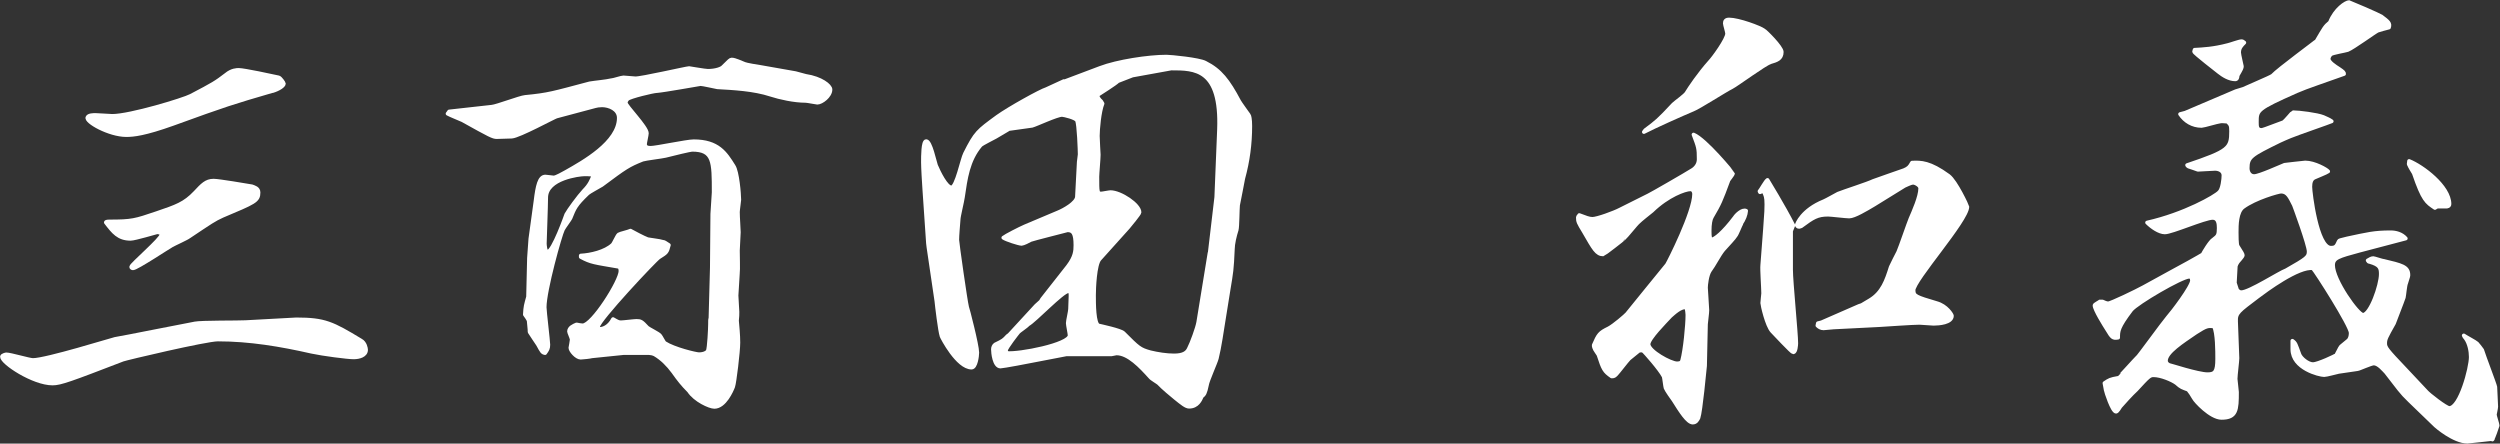 <?xml version="1.0" encoding="UTF-8"?><svg id="_レイヤー_2" xmlns="http://www.w3.org/2000/svg" viewBox="0 0 163.65 29.04"><rect x="0" y="0" width="163.65" height="29.04" fill="#333333" stroke="none"/><defs><style>.cls-1{fill:#fff;stroke:#fff;stroke-linecap:round;stroke-linejoin:round;stroke-width:.25px;}</style></defs><g id="_レイヤー_1-2"><path class="cls-1" d="M23.15,23.39c-.4,0-2.02-.21-2.76-.37-2.02-.46-4.05-.8-6.13-.8-.77,0-5.98,1.23-6.22,1.32-3.43,1.32-4.08,1.56-4.6,1.56-1.26,0-3.31-1.35-3.31-1.75,0-.09.25-.15.28-.15.28,0,1.5.37,1.75.37.86,0,5.21-1.35,5.37-1.38.43-.06,5.15-1.01,5.21-1.01.46-.09,2.88-.06,3.34-.09,1.1-.06,3.19-.18,3.31-.18,1.87,0,2.36.25,4.23,1.38.28.15.34.52.34.61,0,.37-.46.49-.8.49ZM17.84,5.95c-2.64.77-3.03.89-6.5,2.15-1.87.67-2.61.74-3.07.74-1.13,0-2.7-.89-2.54-1.16.06-.15.4-.15.52-.15.18,0,.95.06,1.1.06,1.17,0,4.69-1.07,5.15-1.32,1.47-.77,1.62-.86,2.3-1.38.37-.31.71-.31.83-.31.34,0,2.21.4,2.61.49.12.03.34.37.34.4,0,.15-.34.37-.74.49ZM14.56,14.13c-.55.25-.71.37-2.18,1.35-.15.12-.98.49-1.13.58-.18.09-2.3,1.5-2.54,1.5-.06,0-.12-.03-.12-.09,0-.15,1.99-1.84,1.99-2.12,0-.09-.18-.15-.28-.15-.06,0-1.47.43-1.75.43-.8,0-1.13-.43-1.62-1.07,0-.06.18-.06.21-.06,1.5,0,1.69-.06,3.13-.55,1.26-.43,1.81-.61,2.51-1.35.46-.49.71-.77,1.2-.77.34,0,2.15.31,2.51.37.15.06.43.12.43.4,0,.55-.25.64-2.36,1.53Z"/><path class="cls-1" d="M29.4,7.3l2.79-.31c.34-.03,1.84-.61,2.18-.64,1.56-.15,1.81-.25,4.23-.89.34-.06,1.07-.12,1.44-.21.12,0,.64-.18.77-.18l.77.06c.34.03,3.37-.67,3.53-.67.03,0,1.04.18,1.23.18.52,0,.89-.15.98-.25.43-.43.49-.49.58-.49.21,0,.64.21.83.28.12.06.86.18,1.07.21l2.27.4.67.18c1.01.15,1.62.64,1.62.89,0,.43-.58.86-.86.86-.06,0-.64-.12-.77-.12-.74,0-1.69-.21-2.27-.4-1.13-.37-2.48-.43-3.5-.49-.18-.03-.95-.21-1.1-.21-.06,0-2.42.43-2.88.46-.21,0-1.75.37-1.9.52-.06.06-.12.15-.12.25,0,.21,1.38,1.59,1.38,1.99,0,.12-.12.61-.12.71,0,.21.18.25.37.25.37,0,2.36-.43,2.82-.43,1.59,0,2.08.77,2.61,1.62.25.37.37,1.84.37,2.21,0,.06-.09.67-.09.8,0,.34.06,1.13.06,1.32s-.06,1.01-.06,1.2c0,.25.03,1.32,0,1.47,0,.21-.09,1.26-.09,1.47,0,.18.06.92.06,1.07s0,.34-.03.58c.03.37.09.92.09,1.44,0,.58-.25,2.64-.34,2.88s-.55,1.32-1.23,1.32c-.31,0-1.26-.43-1.66-1.04-.43-.43-.67-.74-1.04-1.26-.34-.46-.74-.86-1.2-1.13-.12-.06-.28-.09-.37-.09h-1.69l-2.05.21c-.09.03-.61.09-.74.09-.28,0-.67-.46-.67-.64.03-.12.06-.37.09-.55-.03-.15-.18-.46-.18-.52,0-.25.28-.37.49-.46.15.03.31.06.4.06.64,0,2.48-2.91,2.48-3.56,0-.21-.09-.28-.12-.28-1.62-.28-1.81-.28-2.48-.64v-.09c.64-.03,1.59-.25,2.08-.71.09-.09.31-.61.4-.67.09-.06.64-.18.77-.25.15.09.92.49,1.1.55.06.03.86.12,1.01.18.09,0,.18.06.4.21-.12.49-.15.49-.64.8-.25.15-3.99,4.14-3.99,4.54,0,.12.09.15.15.15.12,0,.55-.09.83-.64.31.18.37.21.52.21s.86-.09,1.01-.09c.28,0,.34.03.71.43.09.09.74.4.83.52.06.06.24.43.31.49.61.4,2.05.74,2.24.74.34,0,.52-.12.58-.21.09-.18.15-1.5.15-1.75,0-.28,0-.31.03-.4l.09-3.31.03-3.52c0-.18.09-1.23.09-1.41,0-2.02,0-2.79-1.41-2.79-.12,0-1.17.25-1.75.4-.25.06-1.29.18-1.5.25-.92.37-1.1.49-2.67,1.66-.15.09-.83.46-.92.55-.8.77-.86.95-1.13,1.62-.06.12-.43.61-.49.74-.18.34-1.2,3.99-1.2,5.09,0,.25.24,2.24.24,2.45,0,.25-.06.34-.21.55-.18-.03-.21-.09-.46-.55-.09-.12-.46-.7-.55-.83,0-.09,0-.15-.06-.74-.03-.09-.18-.31-.25-.4.03-.55.06-.61.21-1.16l.06-2.54.09-1.26.34-2.48c.12-.98.25-1.59.64-1.59.09,0,.46.06.55.06.15,0,.64-.28.8-.37,1.13-.64,3.46-1.93,3.46-3.53,0-.58-.64-.83-1.1-.83-.18,0-.37.03-.46.06l-2.51.67c-.15.03-2.45,1.29-2.94,1.32-.15,0-.89.03-.98.03-.25,0-.43-.09-2.24-1.1-.12-.06-.83-.34-.98-.43l.09-.12ZM38.23,11.41c-.28,0-2.48.25-2.48,1.53,0,.49-.09,2.85-.09,3,0,.09.03.55.18.55.37,0,1.23-2.45,1.23-2.45.15-.28.8-1.17,1.16-1.56.37-.37.49-.67.61-.98-.09-.09-.15-.09-.61-.09Z"/><path class="cls-1" d="M69.65,5.34l2.36-.89c1.13-.43,3.16-.74,4.35-.74.25,0,2.15.18,2.54.4.98.49,1.5,1.17,2.21,2.51.06.12.58.83.64.92.03.03.09.25.09.71,0,1.17-.15,2.3-.46,3.43-.06.28-.28,1.5-.34,1.75-.03.25-.03,1.41-.09,1.62-.12.37-.25.92-.25,1.26-.06,1.35-.09,1.5-.28,2.64l-.31,1.93c-.12.74-.28,1.87-.46,2.58-.06.25-.61,1.47-.64,1.72-.12.58-.18.64-.34.77-.09.21-.28.67-.83.67-.21,0-.46-.21-.92-.58-.12-.09-.89-.74-1.07-.95-.06-.06-.49-.31-.55-.4-.64-.71-1.44-1.56-2.21-1.56-.06,0-.28.06-.31.06h-2.97l-2.08.4c-.28.06-2.08.4-2.24.4-.4,0-.49-.89-.49-1.13,0-.12.06-.25.15-.31.52-.25.55-.28.8-.55l.12-.09,1.75-1.9.31-.28.09-.15,1.69-2.15c.46-.61.49-.98.49-1.38,0-.77-.15-.98-.52-.98-.09.03-2.3.58-2.42.64-.09.06-.49.25-.58.25-.18,0-1.04-.28-1.2-.4.15-.12,1.04-.58,1.41-.74l2.18-.92c.37-.15,1.2-.61,1.23-1.01l.12-2.3c0-.06.06-.4.06-.49,0-.21-.06-1.99-.18-2.21-.06-.18-.86-.37-.98-.37-.34,0-1.69.64-1.96.71-.25.03-1.29.18-1.5.21-.03,0-.09.06-.89.52-.15.09-.86.43-.98.55-.83.98-.98,2.18-1.16,3.4-.03.25-.28,1.26-.28,1.44-.03.4-.09,1.07-.09,1.35,0,.18.55,4.05.64,4.38.03.06.67,2.51.67,3,0,.21-.09.98-.37.98-.92,0-1.93-1.96-1.96-2.05-.12-.37-.31-1.99-.34-2.3l-.52-3.53-.03-.25-.24-3.53c-.03-.4-.09-1.44-.09-1.78,0-.4,0-1.38.21-1.38.28,0,.55,1.35.64,1.59.18.43.67,1.44,1.01,1.44s.71-1.87.89-2.21c.71-1.41.83-1.47,2.12-2.42.77-.55,2.82-1.69,3.22-1.81l1.13-.52ZM70.02,21.95c0-.12-.12-.67-.12-.8,0-.15.15-.77.15-.92,0-.18.03-.8.03-.86,0-.15,0-.31-.15-.31-.37,0-2.18,1.93-2.64,2.18-.09.12-.58.43-.64.52-.03.03-.8,1.01-.8,1.17,0,.03,0,.06.06.18.77.09,4.11-.55,4.11-1.16ZM79.19,16.56l.43-3.65.18-4.44c.15-3.99-1.59-3.99-3.13-3.99l-2.54.46-.95.37c-.18.18-1.17.8-1.35.92q.03.21.25.4s.06.09.09.15c-.21.52-.31,1.69-.31,2.12,0,.21.06,1.2.06,1.23,0,.25-.09,1.23-.09,1.44,0,1.01,0,1.1.25,1.1.09,0,.52-.09.61-.09.67,0,1.9.83,1.9,1.32,0,.09-.64.86-.74.98l-1.87,2.08c-.31.34-.37,1.93-.37,2.36,0,.55,0,1.9.31,1.99.12.03,1.44.31,1.62.49.98.98,1.07,1.07,1.75,1.26.49.12,1.07.21,1.56.21.61,0,.86-.18.98-.46.18-.34.55-1.35.61-1.72l.74-4.54Z"/><path class="cls-1" d="M113.98,14.66c-.06.09-.28.67-.37.77-.06.12-.52.61-.8.92-.28.34-.61,1.01-.89,1.38-.18.28-.25.92-.25,1.1,0,.21.09,1.26.09,1.47,0,.06,0,.15-.09.92l-.06,2.73c-.03.28-.28,2.97-.43,3.4-.06.12-.15.31-.37.31-.34,0-.8-.74-1.26-1.47-.09-.12-.46-.64-.52-.8-.03-.09-.09-.64-.12-.74-.25-.49-1.26-1.62-1.32-1.66-.09-.06-.15-.06-.31-.03l-.64.52c-.15.15-.71.89-.83,1.01-.12.12-.15.15-.31.15-.49-.34-.55-.46-.86-1.41-.03-.06-.28-.4-.28-.46-.03-.06-.03-.12-.03-.18.31-.71.37-.8.98-1.1.34-.18,1.1-.83,1.2-.95l1.29-1.59,1.32-1.62c.12-.18,1.78-3.46,1.78-4.63,0-.12-.06-.31-.25-.31-.34,0-1.47.4-2.51,1.41-.15.12-.77.61-.89.74-.15.12-.8.95-.95,1.07,0,.03-1.32,1.04-1.35,1.04-.43,0-.61-.34-1.26-1.47-.37-.61-.4-.67-.4-.95,0-.06.09-.12.09-.15.4.15.64.25.86.25.31,0,1.41-.4,1.81-.61l1.84-.92c.15-.06,2.54-1.44,2.88-1.66.21-.12.43-.37.43-.71,0-.74-.03-.8-.34-1.62.77.31,2.58,2.51,2.58,2.54,0,.09-.31.43-.31.49-.49,1.32-.55,1.47-1.07,2.36-.09.15-.15.46-.15.92,0,.43.03.55.15.55.18,0,.74-.43,1.5-1.44.09-.15.49-.55.74-.43q-.03.4-.34.86ZM115.88,4.08c-.34.09-2.21,1.47-2.51,1.62-.43.21-2.15,1.32-2.54,1.47-.74.31-2.51,1.1-3.22,1.47l.09-.12c.74-.55.86-.64,1.84-1.69.12-.12.77-.58.86-.74.21-.34.8-1.23,1.53-2.05.21-.21,1.13-1.47,1.13-1.84,0-.12-.15-.58-.15-.67,0-.15.06-.25.28-.25.61,0,2.02.52,2.27.71.09.03,1.17,1.1,1.17,1.41,0,.46-.34.55-.74.67ZM110.39,20.14c-.34-.12-.86.4-1.04.55-.37.4-1.44,1.47-1.44,1.84,0,.46,1.44,1.26,1.87,1.26.25,0,.31-.09.34-.21.18-.67.34-2.27.34-2.97,0-.15-.03-.28-.06-.46ZM117.38,23.06c-.09,0-1.29-1.29-1.38-1.38-.34-.37-.64-1.72-.64-1.84s.06-.55.06-.64c0-.31-.09-1.56-.06-1.84l.18-2.36c.09-1.2.09-1.35.09-1.62,0-.52-.06-.58-.18-.86h-.09l-.15.06-.03-.06c.09-.09.4-.67.52-.74.03.06,1.04,1.69,1.69,2.97l-.15.37v2.54c0,.77.34,4.14.34,4.81,0,.09-.03.58-.18.58ZM125.26,19.01c0,.37.15.43,1.5.83.67.18,1.01.77,1.01.83,0,.46-.86.52-1.2.52-.12,0-.8-.06-.92-.06-.43,0-2.15.12-2.64.15l-2.97.15c-.09,0-.58.06-.67.06-.18,0-.31-.09-.4-.18l.03-.15.24-.06,2.45-1.07.18-.06.52-.31c.83-.49,1.1-1.29,1.38-2.18.06-.15.43-.86.49-.98.15-.34.67-1.87.8-2.18.21-.49.64-1.44.64-1.99,0-.21-.34-.37-.46-.37-.18,0-.49.18-.58.21l-1.99,1.23c-.52.31-1.29.77-1.62.77-.21,0-1.2-.12-1.38-.12-.71,0-.98.18-1.78.77-.03,0-.09.03-.12.03-.12,0-.15-.09-.15-.12,0-.06.34-.98,1.78-1.56.15-.06.8-.43.92-.49.37-.15,1.99-.67,2.3-.83.31-.12,1.75-.61,2.02-.71.28-.12.37-.21.52-.49.58-.03,1.17-.03,2.39.86.49.37,1.23,1.99,1.23,2.02,0,.89-3.53,4.81-3.53,5.49Z"/><path class="cls-1" d="M163.18,28.73c-.09,0-1.56.18-1.66.18-.89,0-2.05-1.01-2.08-1.04l-1.72-1.66c-.55-.52-.74-.83-1.53-1.84-.15-.15-.49-.58-.8-.58-.18,0-.98.37-1.07.37-.18.03-1.07.15-1.23.18-.15.03-.8.21-.95.21-.31,0-2.08-.43-2.08-1.69v-.55c.21.15.21.21.46.89.09.25.55.64.89.64.31,0,1.5-.55,1.53-.61.03-.06.21-.4.24-.46.03-.12.58-.46.61-.58.06-.09.09-.25.09-.4,0-.46-2.27-4.02-2.48-4.23-.92-.15-3.1,1.47-3.59,1.84-1.29.98-1.47,1.07-1.44,1.66l.09,2.39c0,.18-.12,1.13-.12,1.35,0,.12.09.74.09.86,0,1.17-.03,1.69-1.01,1.69-.71,0-1.72-1.1-1.81-1.29-.18-.31-.21-.34-.37-.55-.4-.15-.46-.15-.77-.43-.28-.21-1.01-.52-1.5-.52-.25,0-.34.09-1.13.95-.31.28-.83.86-1.04,1.1-.03.06-.21.34-.28.34-.25,0-.67-1.35-.67-1.38l-.09-.49c.31-.21.37-.25.89-.34.03,0,1.16-1.26,1.29-1.38.09-.06,1.62-2.18,1.96-2.58.28-.31,1.59-2.02,1.59-2.42,0-.18-.09-.25-.18-.25-.49,0-3.43,1.72-3.8,2.18-.86,1.13-.86,1.38-.86,1.81-.34.06-.4,0-.71-.52-.18-.28-.83-1.32-.83-1.59,0-.06.31-.21.34-.25h.18c.06.03.25.12.37.12.18,0,1.84-.8,2.33-1.07l1.84-1.01c.24-.12,1.96-1.07,2.02-1.13.06-.12.49-.86.71-.98.28-.21.34-.28.34-.74,0-.28-.03-.67-.4-.67-.52,0-2.67.95-3.13.95-.37,0-.86-.34-1.16-.64,2.45-.55,4.48-1.72,4.72-1.99.21-.18.28-.86.28-1.1,0-.31-.31-.43-.55-.43-.18,0-.98.06-1.13.06-.06-.03-.52-.18-.61-.21-.03-.03-.06-.03-.09-.09,2.73-.92,2.88-1.1,2.88-2.21,0-.4-.03-.43-.24-.64-.31-.03-.43-.03-.52,0-.12,0-1.04.28-1.17.28-.61,0-1.1-.31-1.41-.77l.34-.09,3.31-1.41.49-.15c.31-.15,1.66-.71,1.9-.86.4-.43,2.88-2.24,2.91-2.3.49-.83.52-.92.86-1.2.34-.86,1.04-1.32,1.26-1.32.03,0,2.05.89,2.08.92.49.37.61.46.52.74-.12.03-.68.18-.74.21-.15.06-1.62,1.13-1.96,1.26-.18.06-.95.18-1.1.28-.06.06-.15.18-.15.31,0,.21.43.49.67.64.31.21.34.25.34.34-1.35.49-2.42.83-3.1,1.13-2.61,1.16-2.61,1.23-2.61,2.02,0,.28,0,.52.31.52.15,0,1.41-.52,1.44-.52.12-.06.58-.64.61-.64.4,0,1.59.15,1.99.31.25.12.37.15.55.28-.12.06-2.27.8-2.7.98-.09.03-.58.25-.71.31-1.87.92-2.09,1.04-2.09,1.78,0,.28.15.52.43.52.34,0,1.72-.64,1.99-.74.03,0,1.26-.15,1.35-.15.61,0,1.41.46,1.5.58-.12.09-.77.34-.89.4-.21.09-.28.31-.28.61,0,.37.43,3.99,1.35,3.99.31,0,.37-.09.52-.43.03-.06.06-.06.55-.18,1.32-.28,1.75-.4,2.85-.4.31,0,.71.09.98.4l-3.04.8c-1.35.37-1.72.46-1.72.95,0,.98,1.62,3.25,1.96,3.25.49,0,1.17-1.93,1.17-2.67,0-.4-.06-.61-.74-.8-.06,0-.09-.03-.12-.09.15-.09.25-.15.37-.15.06,0,.58.18.67.18,1.16.28,1.62.37,1.62.92,0,.06,0,.09-.15.55-.06.12-.12.8-.15.92-.09.28-.61,1.59-.64,1.69-.52.92-.58,1.04-.58,1.32s.12.43,1.29,1.66l1.41,1.5c.15.18,1.29,1.07,1.5,1.07.71,0,1.41-2.61,1.41-3.34,0-.37-.09-.89-.34-1.23q-.09-.09-.12-.18c.12.09.77.43.86.52.03.03.31.37.34.43.12.4.83,2.24.86,2.42,0,.15.06,1.1.06,1.29,0,.09-.09.49-.09.52,0,.12.18.58.18.74,0,.03-.31.86-.34.89ZM144.94,21.37c-.43-.06-.52-.03-1.2.4-.89.61-1.96,1.29-1.96,1.84,0,.15.12.25.21.28.03,0,1.9.61,2.51.61.49,0,.64-.15.64-1.01,0-.49,0-1.69-.21-2.12ZM146.57,3.44c0,.15.18.86.18.89,0,.12-.03.18-.28.61,0,.12-.03.25-.15.25-.4,0-.8-.25-1.1-.49-.03-.03-1.59-1.23-1.59-1.32t.03-.12c.55-.03,1.23-.06,2.18-.31.15-.03.74-.25.89-.25.06,0,.12.03.18.09-.18.18-.34.34-.34.64ZM150.15,13.4c-.25-.49-.4-.86-.83-.86-.18,0-1.69.43-2.48,1.01-.43.31-.43,1.2-.43,1.66,0,.18,0,.77.06.89.28.43.34.55.34.61,0,.09-.31.4-.34.46-.06.09-.09.15-.12.25l-.06,1.1.15.46c.09.09.15.15.28.15.52,0,2.51-1.29,2.94-1.44,1.35-.77,1.47-.86,1.47-1.23,0-.43-.95-3-.98-3.07ZM160.18,13.52h-.64l-.15.09c-.55-.37-.77-.49-1.38-2.27-.06-.09-.28-.46-.31-.55-.03-.03-.03-.06,0-.25.86.34,2.64,1.66,2.64,2.82,0,.09-.06.15-.15.15Z"/></g></svg>